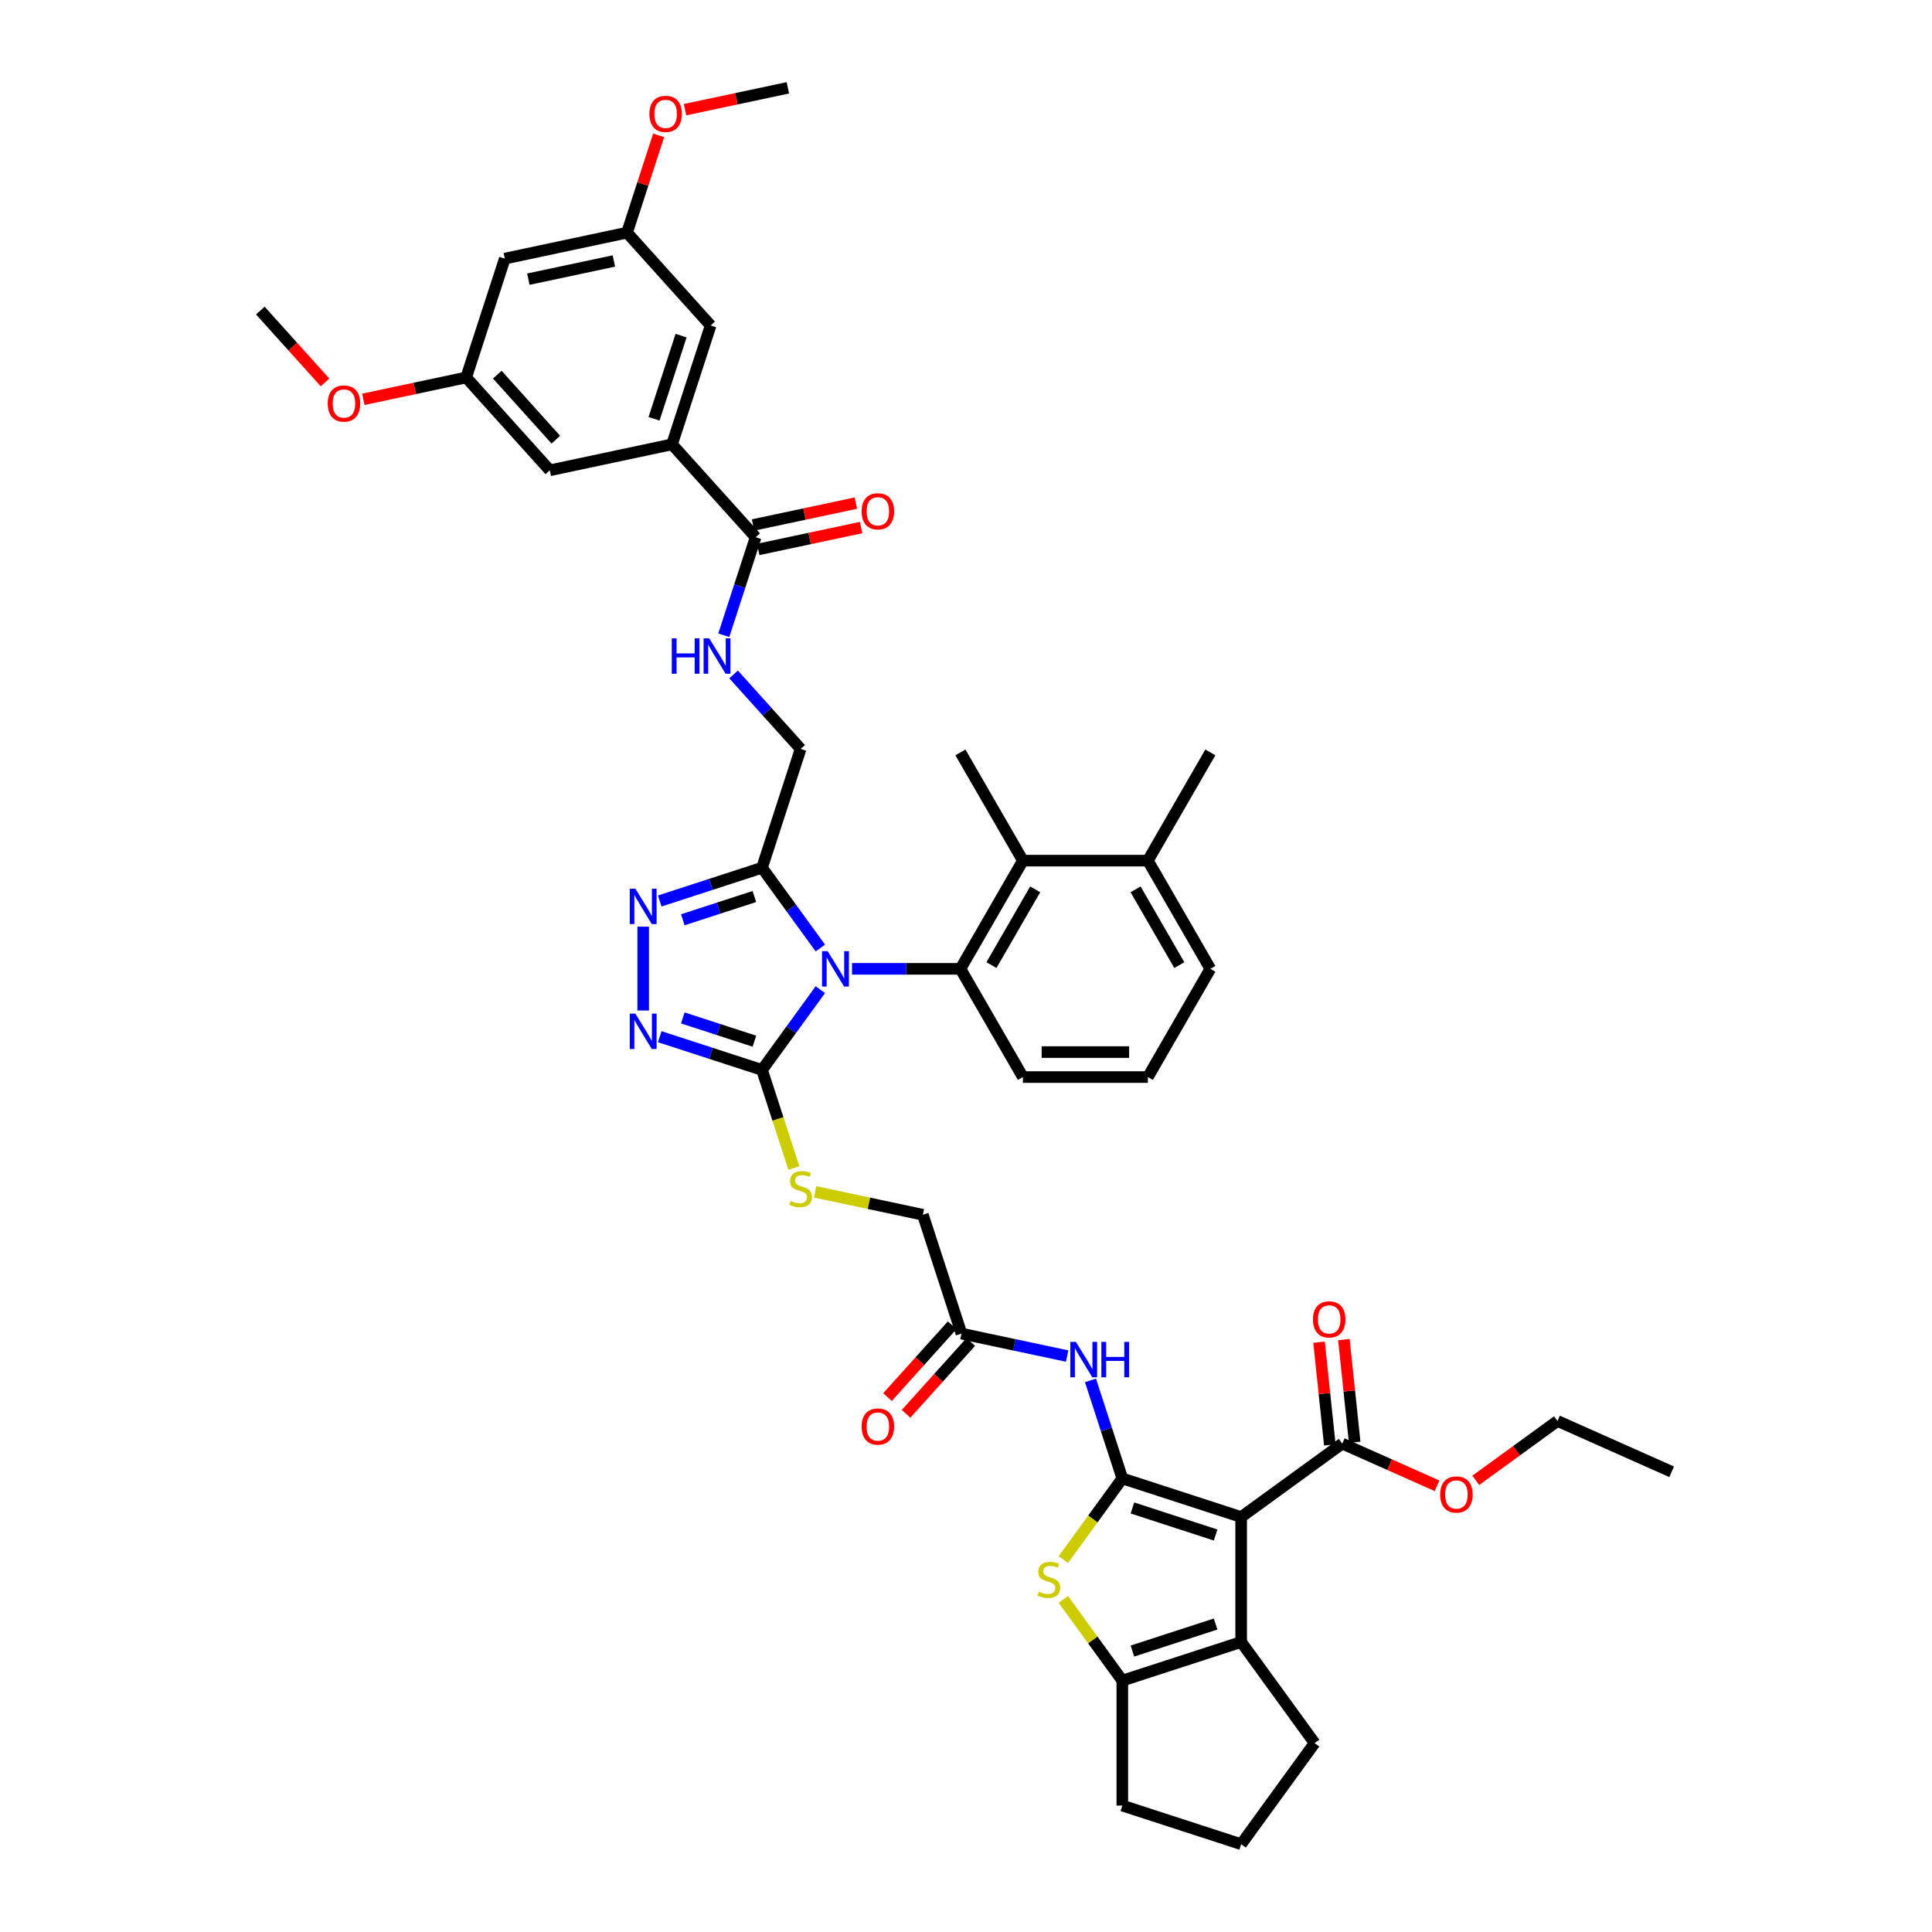 <?xml version='1.0' encoding='iso-8859-1'?>
<svg version='1.1' baseProfile='full'
              xmlns='http://www.w3.org/2000/svg'
                      xmlns:rdkit='http://www.rdkit.org/xml'
                      xmlns:xlink='http://www.w3.org/1999/xlink'
                  xml:space='preserve'
width='1000px' height='1000px' viewBox='0 0 1000 1000'>
<!-- END OF HEADER -->
<rect style='opacity:1.0;fill:#FFFFFF;stroke:none' width='1000' height='1000' x='0' y='0'> </rect>
<path class='bond-2' d='M 424.61,512.248 L 409.515,533.023' style='fill:none;fill-rule:evenodd;stroke:#0000FF;stroke-width:6px;stroke-linecap:butt;stroke-linejoin:miter;stroke-opacity:1' />
<path class='bond-2' d='M 409.515,533.023 L 394.421,553.798' style='fill:none;fill-rule:evenodd;stroke:#000000;stroke-width:6px;stroke-linecap:butt;stroke-linejoin:miter;stroke-opacity:1' />
<path class='bond-3' d='M 424.61,490.697 L 409.515,469.922' style='fill:none;fill-rule:evenodd;stroke:#0000FF;stroke-width:6px;stroke-linecap:butt;stroke-linejoin:miter;stroke-opacity:1' />
<path class='bond-3' d='M 409.515,469.922 L 394.421,449.147' style='fill:none;fill-rule:evenodd;stroke:#000000;stroke-width:6px;stroke-linecap:butt;stroke-linejoin:miter;stroke-opacity:1' />
<path class='bond-5' d='M 441.002,501.472 L 469.059,501.472' style='fill:none;fill-rule:evenodd;stroke:#0000FF;stroke-width:6px;stroke-linecap:butt;stroke-linejoin:miter;stroke-opacity:1' />
<path class='bond-5' d='M 469.059,501.472 L 497.116,501.472' style='fill:none;fill-rule:evenodd;stroke:#000000;stroke-width:6px;stroke-linecap:butt;stroke-linejoin:miter;stroke-opacity:1' />
<path class='bond-0' d='M 580.91,765.23 L 572.668,739.861' style='fill:none;fill-rule:evenodd;stroke:#000000;stroke-width:6px;stroke-linecap:butt;stroke-linejoin:miter;stroke-opacity:1' />
<path class='bond-0' d='M 572.668,739.861 L 564.425,714.493' style='fill:none;fill-rule:evenodd;stroke:#0000FF;stroke-width:6px;stroke-linecap:butt;stroke-linejoin:miter;stroke-opacity:1' />
<path class='bond-1' d='M 580.91,765.23 L 642.423,785.216' style='fill:none;fill-rule:evenodd;stroke:#000000;stroke-width:6px;stroke-linecap:butt;stroke-linejoin:miter;stroke-opacity:1' />
<path class='bond-1' d='M 586.14,780.53 L 629.199,794.521' style='fill:none;fill-rule:evenodd;stroke:#000000;stroke-width:6px;stroke-linecap:butt;stroke-linejoin:miter;stroke-opacity:1' />
<path class='bond-4' d='M 580.91,765.23 L 565.647,786.238' style='fill:none;fill-rule:evenodd;stroke:#000000;stroke-width:6px;stroke-linecap:butt;stroke-linejoin:miter;stroke-opacity:1' />
<path class='bond-4' d='M 565.647,786.238 L 550.383,807.247' style='fill:none;fill-rule:evenodd;stroke:#CCCC00;stroke-width:6px;stroke-linecap:butt;stroke-linejoin:miter;stroke-opacity:1' />
<path class='bond-6' d='M 642.423,785.216 L 642.423,849.894' style='fill:none;fill-rule:evenodd;stroke:#000000;stroke-width:6px;stroke-linecap:butt;stroke-linejoin:miter;stroke-opacity:1' />
<path class='bond-11' d='M 642.423,785.216 L 694.748,747.2' style='fill:none;fill-rule:evenodd;stroke:#000000;stroke-width:6px;stroke-linecap:butt;stroke-linejoin:miter;stroke-opacity:1' />
<path class='bond-7' d='M 394.421,553.798 L 367.947,545.196' style='fill:none;fill-rule:evenodd;stroke:#000000;stroke-width:6px;stroke-linecap:butt;stroke-linejoin:miter;stroke-opacity:1' />
<path class='bond-7' d='M 367.947,545.196 L 341.472,536.594' style='fill:none;fill-rule:evenodd;stroke:#0000FF;stroke-width:6px;stroke-linecap:butt;stroke-linejoin:miter;stroke-opacity:1' />
<path class='bond-7' d='M 390.476,538.915 L 371.944,532.893' style='fill:none;fill-rule:evenodd;stroke:#000000;stroke-width:6px;stroke-linecap:butt;stroke-linejoin:miter;stroke-opacity:1' />
<path class='bond-7' d='M 371.944,532.893 L 353.412,526.872' style='fill:none;fill-rule:evenodd;stroke:#0000FF;stroke-width:6px;stroke-linecap:butt;stroke-linejoin:miter;stroke-opacity:1' />
<path class='bond-15' d='M 394.421,553.798 L 402.668,579.179' style='fill:none;fill-rule:evenodd;stroke:#000000;stroke-width:6px;stroke-linecap:butt;stroke-linejoin:miter;stroke-opacity:1' />
<path class='bond-15' d='M 402.668,579.179 L 410.915,604.561' style='fill:none;fill-rule:evenodd;stroke:#CCCC00;stroke-width:6px;stroke-linecap:butt;stroke-linejoin:miter;stroke-opacity:1' />
<path class='bond-8' d='M 394.421,449.147 L 367.947,457.749' style='fill:none;fill-rule:evenodd;stroke:#000000;stroke-width:6px;stroke-linecap:butt;stroke-linejoin:miter;stroke-opacity:1' />
<path class='bond-8' d='M 367.947,457.749 L 341.472,466.351' style='fill:none;fill-rule:evenodd;stroke:#0000FF;stroke-width:6px;stroke-linecap:butt;stroke-linejoin:miter;stroke-opacity:1' />
<path class='bond-8' d='M 390.476,464.03 L 371.944,470.051' style='fill:none;fill-rule:evenodd;stroke:#000000;stroke-width:6px;stroke-linecap:butt;stroke-linejoin:miter;stroke-opacity:1' />
<path class='bond-8' d='M 371.944,470.051 L 353.412,476.073' style='fill:none;fill-rule:evenodd;stroke:#0000FF;stroke-width:6px;stroke-linecap:butt;stroke-linejoin:miter;stroke-opacity:1' />
<path class='bond-18' d='M 394.421,449.147 L 414.408,387.634' style='fill:none;fill-rule:evenodd;stroke:#000000;stroke-width:6px;stroke-linecap:butt;stroke-linejoin:miter;stroke-opacity:1' />
<path class='bond-9' d='M 550.383,827.864 L 565.647,848.872' style='fill:none;fill-rule:evenodd;stroke:#CCCC00;stroke-width:6px;stroke-linecap:butt;stroke-linejoin:miter;stroke-opacity:1' />
<path class='bond-9' d='M 565.647,848.872 L 580.91,869.881' style='fill:none;fill-rule:evenodd;stroke:#000000;stroke-width:6px;stroke-linecap:butt;stroke-linejoin:miter;stroke-opacity:1' />
<path class='bond-12' d='M 497.116,501.472 L 529.455,445.46' style='fill:none;fill-rule:evenodd;stroke:#000000;stroke-width:6px;stroke-linecap:butt;stroke-linejoin:miter;stroke-opacity:1' />
<path class='bond-12' d='M 513.17,499.538 L 535.807,460.329' style='fill:none;fill-rule:evenodd;stroke:#000000;stroke-width:6px;stroke-linecap:butt;stroke-linejoin:miter;stroke-opacity:1' />
<path class='bond-29' d='M 497.116,501.472 L 529.455,557.485' style='fill:none;fill-rule:evenodd;stroke:#000000;stroke-width:6px;stroke-linecap:butt;stroke-linejoin:miter;stroke-opacity:1' />
<path class='bond-31' d='M 642.423,849.894 L 680.44,902.22' style='fill:none;fill-rule:evenodd;stroke:#000000;stroke-width:6px;stroke-linecap:butt;stroke-linejoin:miter;stroke-opacity:1' />
<path class='bond-47' d='M 642.423,849.894 L 580.91,869.881' style='fill:none;fill-rule:evenodd;stroke:#000000;stroke-width:6px;stroke-linecap:butt;stroke-linejoin:miter;stroke-opacity:1' />
<path class='bond-47' d='M 629.199,840.59 L 586.14,854.58' style='fill:none;fill-rule:evenodd;stroke:#000000;stroke-width:6px;stroke-linecap:butt;stroke-linejoin:miter;stroke-opacity:1' />
<path class='bond-44' d='M 332.909,523.036 L 332.909,479.639' style='fill:none;fill-rule:evenodd;stroke:#0000FF;stroke-width:6px;stroke-linecap:butt;stroke-linejoin:miter;stroke-opacity:1' />
<path class='bond-32' d='M 580.91,869.881 L 580.91,934.559' style='fill:none;fill-rule:evenodd;stroke:#000000;stroke-width:6px;stroke-linecap:butt;stroke-linejoin:miter;stroke-opacity:1' />
<path class='bond-10' d='M 552.361,701.897 L 525.01,696.084' style='fill:none;fill-rule:evenodd;stroke:#0000FF;stroke-width:6px;stroke-linecap:butt;stroke-linejoin:miter;stroke-opacity:1' />
<path class='bond-10' d='M 525.01,696.084 L 497.659,690.27' style='fill:none;fill-rule:evenodd;stroke:#000000;stroke-width:6px;stroke-linecap:butt;stroke-linejoin:miter;stroke-opacity:1' />
<path class='bond-24' d='M 701.181,746.524 L 698.387,719.943' style='fill:none;fill-rule:evenodd;stroke:#000000;stroke-width:6px;stroke-linecap:butt;stroke-linejoin:miter;stroke-opacity:1' />
<path class='bond-24' d='M 698.387,719.943 L 695.593,693.363' style='fill:none;fill-rule:evenodd;stroke:#FF0000;stroke-width:6px;stroke-linecap:butt;stroke-linejoin:miter;stroke-opacity:1' />
<path class='bond-24' d='M 688.316,747.876 L 685.522,721.296' style='fill:none;fill-rule:evenodd;stroke:#000000;stroke-width:6px;stroke-linecap:butt;stroke-linejoin:miter;stroke-opacity:1' />
<path class='bond-24' d='M 685.522,721.296 L 682.729,694.715' style='fill:none;fill-rule:evenodd;stroke:#FF0000;stroke-width:6px;stroke-linecap:butt;stroke-linejoin:miter;stroke-opacity:1' />
<path class='bond-30' d='M 694.748,747.2 L 719.279,758.121' style='fill:none;fill-rule:evenodd;stroke:#000000;stroke-width:6px;stroke-linecap:butt;stroke-linejoin:miter;stroke-opacity:1' />
<path class='bond-30' d='M 719.279,758.121 L 743.81,769.043' style='fill:none;fill-rule:evenodd;stroke:#FF0000;stroke-width:6px;stroke-linecap:butt;stroke-linejoin:miter;stroke-opacity:1' />
<path class='bond-26' d='M 529.455,445.46 L 594.133,445.46' style='fill:none;fill-rule:evenodd;stroke:#000000;stroke-width:6px;stroke-linecap:butt;stroke-linejoin:miter;stroke-opacity:1' />
<path class='bond-35' d='M 529.455,445.46 L 497.116,389.447' style='fill:none;fill-rule:evenodd;stroke:#000000;stroke-width:6px;stroke-linecap:butt;stroke-linejoin:miter;stroke-opacity:1' />
<path class='bond-13' d='M 391.117,278.057 L 382.874,303.425' style='fill:none;fill-rule:evenodd;stroke:#000000;stroke-width:6px;stroke-linecap:butt;stroke-linejoin:miter;stroke-opacity:1' />
<path class='bond-13' d='M 382.874,303.425 L 374.631,328.794' style='fill:none;fill-rule:evenodd;stroke:#0000FF;stroke-width:6px;stroke-linecap:butt;stroke-linejoin:miter;stroke-opacity:1' />
<path class='bond-14' d='M 391.117,278.057 L 347.839,229.992' style='fill:none;fill-rule:evenodd;stroke:#000000;stroke-width:6px;stroke-linecap:butt;stroke-linejoin:miter;stroke-opacity:1' />
<path class='bond-25' d='M 392.461,284.383 L 419.081,278.725' style='fill:none;fill-rule:evenodd;stroke:#000000;stroke-width:6px;stroke-linecap:butt;stroke-linejoin:miter;stroke-opacity:1' />
<path class='bond-25' d='M 419.081,278.725 L 445.701,273.067' style='fill:none;fill-rule:evenodd;stroke:#FF0000;stroke-width:6px;stroke-linecap:butt;stroke-linejoin:miter;stroke-opacity:1' />
<path class='bond-25' d='M 389.772,271.73 L 416.392,266.072' style='fill:none;fill-rule:evenodd;stroke:#000000;stroke-width:6px;stroke-linecap:butt;stroke-linejoin:miter;stroke-opacity:1' />
<path class='bond-25' d='M 416.392,266.072 L 443.011,260.414' style='fill:none;fill-rule:evenodd;stroke:#FF0000;stroke-width:6px;stroke-linecap:butt;stroke-linejoin:miter;stroke-opacity:1' />
<path class='bond-19' d='M 347.839,229.992 L 367.825,168.479' style='fill:none;fill-rule:evenodd;stroke:#000000;stroke-width:6px;stroke-linecap:butt;stroke-linejoin:miter;stroke-opacity:1' />
<path class='bond-19' d='M 338.534,216.768 L 352.525,173.709' style='fill:none;fill-rule:evenodd;stroke:#000000;stroke-width:6px;stroke-linecap:butt;stroke-linejoin:miter;stroke-opacity:1' />
<path class='bond-20' d='M 347.839,229.992 L 284.574,243.439' style='fill:none;fill-rule:evenodd;stroke:#000000;stroke-width:6px;stroke-linecap:butt;stroke-linejoin:miter;stroke-opacity:1' />
<path class='bond-28' d='M 421.898,616.902 L 449.785,622.83' style='fill:none;fill-rule:evenodd;stroke:#CCCC00;stroke-width:6px;stroke-linecap:butt;stroke-linejoin:miter;stroke-opacity:1' />
<path class='bond-28' d='M 449.785,622.83 L 477.673,628.758' style='fill:none;fill-rule:evenodd;stroke:#000000;stroke-width:6px;stroke-linecap:butt;stroke-linejoin:miter;stroke-opacity:1' />
<path class='bond-16' d='M 497.659,690.27 L 477.673,628.758' style='fill:none;fill-rule:evenodd;stroke:#000000;stroke-width:6px;stroke-linecap:butt;stroke-linejoin:miter;stroke-opacity:1' />
<path class='bond-27' d='M 492.853,685.942 L 476.111,704.535' style='fill:none;fill-rule:evenodd;stroke:#000000;stroke-width:6px;stroke-linecap:butt;stroke-linejoin:miter;stroke-opacity:1' />
<path class='bond-27' d='M 476.111,704.535 L 459.37,723.128' style='fill:none;fill-rule:evenodd;stroke:#FF0000;stroke-width:6px;stroke-linecap:butt;stroke-linejoin:miter;stroke-opacity:1' />
<path class='bond-27' d='M 502.466,694.598 L 485.724,713.191' style='fill:none;fill-rule:evenodd;stroke:#000000;stroke-width:6px;stroke-linecap:butt;stroke-linejoin:miter;stroke-opacity:1' />
<path class='bond-27' d='M 485.724,713.191 L 468.983,731.784' style='fill:none;fill-rule:evenodd;stroke:#FF0000;stroke-width:6px;stroke-linecap:butt;stroke-linejoin:miter;stroke-opacity:1' />
<path class='bond-17' d='M 379.693,349.08 L 397.051,368.357' style='fill:none;fill-rule:evenodd;stroke:#0000FF;stroke-width:6px;stroke-linecap:butt;stroke-linejoin:miter;stroke-opacity:1' />
<path class='bond-17' d='M 397.051,368.357 L 414.408,387.634' style='fill:none;fill-rule:evenodd;stroke:#000000;stroke-width:6px;stroke-linecap:butt;stroke-linejoin:miter;stroke-opacity:1' />
<path class='bond-22' d='M 367.825,168.479 L 324.547,120.414' style='fill:none;fill-rule:evenodd;stroke:#000000;stroke-width:6px;stroke-linecap:butt;stroke-linejoin:miter;stroke-opacity:1' />
<path class='bond-23' d='M 284.574,243.439 L 241.296,195.374' style='fill:none;fill-rule:evenodd;stroke:#000000;stroke-width:6px;stroke-linecap:butt;stroke-linejoin:miter;stroke-opacity:1' />
<path class='bond-23' d='M 287.695,227.574 L 257.401,193.928' style='fill:none;fill-rule:evenodd;stroke:#000000;stroke-width:6px;stroke-linecap:butt;stroke-linejoin:miter;stroke-opacity:1' />
<path class='bond-21' d='M 261.283,133.862 L 241.296,195.374' style='fill:none;fill-rule:evenodd;stroke:#000000;stroke-width:6px;stroke-linecap:butt;stroke-linejoin:miter;stroke-opacity:1' />
<path class='bond-46' d='M 261.283,133.862 L 324.547,120.414' style='fill:none;fill-rule:evenodd;stroke:#000000;stroke-width:6px;stroke-linecap:butt;stroke-linejoin:miter;stroke-opacity:1' />
<path class='bond-46' d='M 273.462,144.497 L 317.747,135.084' style='fill:none;fill-rule:evenodd;stroke:#000000;stroke-width:6px;stroke-linecap:butt;stroke-linejoin:miter;stroke-opacity:1' />
<path class='bond-34' d='M 324.547,120.414 L 332.727,95.24' style='fill:none;fill-rule:evenodd;stroke:#000000;stroke-width:6px;stroke-linecap:butt;stroke-linejoin:miter;stroke-opacity:1' />
<path class='bond-34' d='M 332.727,95.24 L 340.907,70.065' style='fill:none;fill-rule:evenodd;stroke:#FF0000;stroke-width:6px;stroke-linecap:butt;stroke-linejoin:miter;stroke-opacity:1' />
<path class='bond-33' d='M 241.296,195.374 L 214.676,201.032' style='fill:none;fill-rule:evenodd;stroke:#000000;stroke-width:6px;stroke-linecap:butt;stroke-linejoin:miter;stroke-opacity:1' />
<path class='bond-33' d='M 214.676,201.032 L 188.057,206.69' style='fill:none;fill-rule:evenodd;stroke:#FF0000;stroke-width:6px;stroke-linecap:butt;stroke-linejoin:miter;stroke-opacity:1' />
<path class='bond-39' d='M 594.133,445.46 L 626.472,389.447' style='fill:none;fill-rule:evenodd;stroke:#000000;stroke-width:6px;stroke-linecap:butt;stroke-linejoin:miter;stroke-opacity:1' />
<path class='bond-45' d='M 594.133,445.46 L 626.472,501.472' style='fill:none;fill-rule:evenodd;stroke:#000000;stroke-width:6px;stroke-linecap:butt;stroke-linejoin:miter;stroke-opacity:1' />
<path class='bond-45' d='M 587.781,460.329 L 610.419,499.538' style='fill:none;fill-rule:evenodd;stroke:#000000;stroke-width:6px;stroke-linecap:butt;stroke-linejoin:miter;stroke-opacity:1' />
<path class='bond-37' d='M 529.455,557.485 L 594.133,557.485' style='fill:none;fill-rule:evenodd;stroke:#000000;stroke-width:6px;stroke-linecap:butt;stroke-linejoin:miter;stroke-opacity:1' />
<path class='bond-37' d='M 539.157,544.55 L 584.431,544.55' style='fill:none;fill-rule:evenodd;stroke:#000000;stroke-width:6px;stroke-linecap:butt;stroke-linejoin:miter;stroke-opacity:1' />
<path class='bond-40' d='M 763.86,766.223 L 785.01,750.856' style='fill:none;fill-rule:evenodd;stroke:#FF0000;stroke-width:6px;stroke-linecap:butt;stroke-linejoin:miter;stroke-opacity:1' />
<path class='bond-40' d='M 785.01,750.856 L 806.16,735.49' style='fill:none;fill-rule:evenodd;stroke:#000000;stroke-width:6px;stroke-linecap:butt;stroke-linejoin:miter;stroke-opacity:1' />
<path class='bond-48' d='M 680.44,902.22 L 642.423,954.545' style='fill:none;fill-rule:evenodd;stroke:#000000;stroke-width:6px;stroke-linecap:butt;stroke-linejoin:miter;stroke-opacity:1' />
<path class='bond-36' d='M 580.91,934.559 L 642.423,954.545' style='fill:none;fill-rule:evenodd;stroke:#000000;stroke-width:6px;stroke-linecap:butt;stroke-linejoin:miter;stroke-opacity:1' />
<path class='bond-41' d='M 168.236,197.942 L 151.495,179.349' style='fill:none;fill-rule:evenodd;stroke:#FF0000;stroke-width:6px;stroke-linecap:butt;stroke-linejoin:miter;stroke-opacity:1' />
<path class='bond-41' d='M 151.495,179.349 L 134.753,160.756' style='fill:none;fill-rule:evenodd;stroke:#000000;stroke-width:6px;stroke-linecap:butt;stroke-linejoin:miter;stroke-opacity:1' />
<path class='bond-42' d='M 354.559,56.771 L 381.179,51.113' style='fill:none;fill-rule:evenodd;stroke:#FF0000;stroke-width:6px;stroke-linecap:butt;stroke-linejoin:miter;stroke-opacity:1' />
<path class='bond-42' d='M 381.179,51.113 L 407.798,45.455' style='fill:none;fill-rule:evenodd;stroke:#000000;stroke-width:6px;stroke-linecap:butt;stroke-linejoin:miter;stroke-opacity:1' />
<path class='bond-38' d='M 594.133,557.485 L 626.472,501.472' style='fill:none;fill-rule:evenodd;stroke:#000000;stroke-width:6px;stroke-linecap:butt;stroke-linejoin:miter;stroke-opacity:1' />
<path class='bond-43' d='M 806.16,735.49 L 865.247,761.797' style='fill:none;fill-rule:evenodd;stroke:#000000;stroke-width:6px;stroke-linecap:butt;stroke-linejoin:miter;stroke-opacity:1' />
<path  class='atom-0' d='M 428.389 492.314
L 434.392 502.016
Q 434.987 502.973, 435.944 504.706
Q 436.901 506.44, 436.953 506.543
L 436.953 492.314
L 439.385 492.314
L 439.385 510.631
L 436.875 510.631
L 430.433 500.024
Q 429.683 498.782, 428.881 497.359
Q 428.105 495.936, 427.872 495.496
L 427.872 510.631
L 425.492 510.631
L 425.492 492.314
L 428.389 492.314
' fill='#0000FF'/>
<path  class='atom-5' d='M 537.719 823.842
Q 537.926 823.92, 538.78 824.282
Q 539.634 824.644, 540.565 824.877
Q 541.523 825.084, 542.454 825.084
Q 544.187 825.084, 545.196 824.256
Q 546.205 823.402, 546.205 821.928
Q 546.205 820.919, 545.688 820.298
Q 545.196 819.677, 544.42 819.34
Q 543.644 819.004, 542.35 818.616
Q 540.721 818.124, 539.737 817.659
Q 538.78 817.193, 538.082 816.21
Q 537.409 815.227, 537.409 813.571
Q 537.409 811.269, 538.961 809.846
Q 540.539 808.423, 543.644 808.423
Q 545.765 808.423, 548.171 809.432
L 547.576 811.424
Q 545.377 810.518, 543.722 810.518
Q 541.936 810.518, 540.953 811.269
Q 539.97 811.993, 539.996 813.261
Q 539.996 814.244, 540.488 814.839
Q 541.005 815.434, 541.73 815.77
Q 542.48 816.107, 543.722 816.495
Q 545.377 817.012, 546.36 817.529
Q 547.344 818.047, 548.042 819.108
Q 548.766 820.142, 548.766 821.928
Q 548.766 824.463, 547.059 825.834
Q 545.377 827.179, 542.557 827.179
Q 540.928 827.179, 539.686 826.817
Q 538.47 826.481, 537.021 825.886
L 537.719 823.842
' fill='#CCCC00'/>
<path  class='atom-8' d='M 328.86 524.653
L 334.862 534.355
Q 335.457 535.312, 336.415 537.045
Q 337.372 538.779, 337.424 538.882
L 337.424 524.653
L 339.856 524.653
L 339.856 542.97
L 337.346 542.97
L 330.904 532.363
Q 330.154 531.121, 329.352 529.698
Q 328.576 528.275, 328.343 527.835
L 328.343 542.97
L 325.963 542.97
L 325.963 524.653
L 328.86 524.653
' fill='#0000FF'/>
<path  class='atom-9' d='M 328.86 459.975
L 334.862 469.677
Q 335.457 470.634, 336.415 472.367
Q 337.372 474.101, 337.424 474.204
L 337.424 459.975
L 339.856 459.975
L 339.856 478.292
L 337.346 478.292
L 330.904 467.685
Q 330.154 466.443, 329.352 465.02
Q 328.576 463.597, 328.343 463.157
L 328.343 478.292
L 325.963 478.292
L 325.963 459.975
L 328.86 459.975
' fill='#0000FF'/>
<path  class='atom-11' d='M 556.875 694.559
L 562.877 704.261
Q 563.472 705.218, 564.429 706.951
Q 565.387 708.685, 565.438 708.788
L 565.438 694.559
L 567.87 694.559
L 567.87 712.876
L 565.361 712.876
L 558.919 702.269
Q 558.169 701.027, 557.367 699.604
Q 556.59 698.181, 556.358 697.741
L 556.358 712.876
L 553.977 712.876
L 553.977 694.559
L 556.875 694.559
' fill='#0000FF'/>
<path  class='atom-11' d='M 570.069 694.559
L 572.553 694.559
L 572.553 702.346
L 581.918 702.346
L 581.918 694.559
L 584.402 694.559
L 584.402 712.876
L 581.918 712.876
L 581.918 704.416
L 572.553 704.416
L 572.553 712.876
L 570.069 712.876
L 570.069 694.559
' fill='#0000FF'/>
<path  class='atom-16' d='M 409.234 621.597
Q 409.441 621.675, 410.295 622.037
Q 411.148 622.399, 412.08 622.632
Q 413.037 622.839, 413.968 622.839
Q 415.702 622.839, 416.711 622.011
Q 417.72 621.157, 417.72 619.683
Q 417.72 618.674, 417.202 618.053
Q 416.711 617.432, 415.934 617.095
Q 415.158 616.759, 413.865 616.371
Q 412.235 615.879, 411.252 615.414
Q 410.295 614.948, 409.596 613.965
Q 408.923 612.982, 408.923 611.326
Q 408.923 609.024, 410.476 607.601
Q 412.054 606.178, 415.158 606.178
Q 417.28 606.178, 419.686 607.187
L 419.091 609.179
Q 416.892 608.273, 415.236 608.273
Q 413.451 608.273, 412.468 609.024
Q 411.485 609.748, 411.511 611.016
Q 411.511 611.999, 412.002 612.594
Q 412.519 613.189, 413.244 613.525
Q 413.994 613.862, 415.236 614.25
Q 416.892 614.767, 417.875 615.284
Q 418.858 615.802, 419.556 616.863
Q 420.281 617.897, 420.281 619.683
Q 420.281 622.218, 418.573 623.589
Q 416.892 624.934, 414.072 624.934
Q 412.442 624.934, 411.2 624.572
Q 409.984 624.236, 408.535 623.641
L 409.234 621.597
' fill='#CCCC00'/>
<path  class='atom-18' d='M 347.704 330.411
L 350.187 330.411
L 350.187 338.198
L 359.553 338.198
L 359.553 330.411
L 362.036 330.411
L 362.036 348.728
L 359.553 348.728
L 359.553 340.268
L 350.187 340.268
L 350.187 348.728
L 347.704 348.728
L 347.704 330.411
' fill='#0000FF'/>
<path  class='atom-18' d='M 367.081 330.411
L 373.083 340.113
Q 373.678 341.07, 374.636 342.803
Q 375.593 344.537, 375.645 344.64
L 375.645 330.411
L 378.076 330.411
L 378.076 348.728
L 375.567 348.728
L 369.125 338.12
Q 368.375 336.879, 367.573 335.456
Q 366.797 334.033, 366.564 333.593
L 366.564 348.728
L 364.184 348.728
L 364.184 330.411
L 367.081 330.411
' fill='#0000FF'/>
<path  class='atom-25' d='M 679.58 682.928
Q 679.58 678.53, 681.753 676.072
Q 683.926 673.614, 687.988 673.614
Q 692.05 673.614, 694.223 676.072
Q 696.396 678.53, 696.396 682.928
Q 696.396 687.378, 694.197 689.913
Q 691.998 692.422, 687.988 692.422
Q 683.952 692.422, 681.753 689.913
Q 679.58 687.403, 679.58 682.928
M 687.988 690.353
Q 690.782 690.353, 692.282 688.49
Q 693.809 686.601, 693.809 682.928
Q 693.809 679.332, 692.282 677.521
Q 690.782 675.684, 687.988 675.684
Q 685.194 675.684, 683.667 677.495
Q 682.167 679.306, 682.167 682.928
Q 682.167 686.627, 683.667 688.49
Q 685.194 690.353, 687.988 690.353
' fill='#FF0000'/>
<path  class='atom-26' d='M 445.973 264.661
Q 445.973 260.263, 448.146 257.805
Q 450.319 255.348, 454.381 255.348
Q 458.443 255.348, 460.616 257.805
Q 462.789 260.263, 462.789 264.661
Q 462.789 269.111, 460.59 271.647
Q 458.391 274.156, 454.381 274.156
Q 450.345 274.156, 448.146 271.647
Q 445.973 269.137, 445.973 264.661
M 454.381 272.086
Q 457.175 272.086, 458.676 270.224
Q 460.202 268.335, 460.202 264.661
Q 460.202 261.065, 458.676 259.254
Q 457.175 257.417, 454.381 257.417
Q 451.587 257.417, 450.061 259.228
Q 448.56 261.039, 448.56 264.661
Q 448.56 268.361, 450.061 270.224
Q 451.587 272.086, 454.381 272.086
' fill='#FF0000'/>
<path  class='atom-28' d='M 445.973 738.387
Q 445.973 733.989, 448.146 731.531
Q 450.319 729.073, 454.381 729.073
Q 458.443 729.073, 460.616 731.531
Q 462.789 733.989, 462.789 738.387
Q 462.789 742.837, 460.59 745.372
Q 458.391 747.882, 454.381 747.882
Q 450.345 747.882, 448.146 745.372
Q 445.973 742.863, 445.973 738.387
M 454.381 745.812
Q 457.175 745.812, 458.676 743.949
Q 460.202 742.061, 460.202 738.387
Q 460.202 734.791, 458.676 732.98
Q 457.175 731.143, 454.381 731.143
Q 451.587 731.143, 450.061 732.954
Q 448.56 734.765, 448.56 738.387
Q 448.56 742.086, 450.061 743.949
Q 451.587 745.812, 454.381 745.812
' fill='#FF0000'/>
<path  class='atom-31' d='M 745.427 773.558
Q 745.427 769.16, 747.6 766.702
Q 749.773 764.245, 753.835 764.245
Q 757.896 764.245, 760.07 766.702
Q 762.243 769.16, 762.243 773.558
Q 762.243 778.008, 760.044 780.543
Q 757.845 783.053, 753.835 783.053
Q 749.799 783.053, 747.6 780.543
Q 745.427 778.034, 745.427 773.558
M 753.835 780.983
Q 756.629 780.983, 758.129 779.121
Q 759.656 777.232, 759.656 773.558
Q 759.656 769.962, 758.129 768.151
Q 756.629 766.314, 753.835 766.314
Q 751.041 766.314, 749.514 768.125
Q 748.014 769.936, 748.014 773.558
Q 748.014 777.258, 749.514 779.121
Q 751.041 780.983, 753.835 780.983
' fill='#FF0000'/>
<path  class='atom-34' d='M 169.623 208.873
Q 169.623 204.475, 171.796 202.017
Q 173.97 199.559, 178.031 199.559
Q 182.093 199.559, 184.266 202.017
Q 186.44 204.475, 186.44 208.873
Q 186.44 213.323, 184.241 215.858
Q 182.041 218.368, 178.031 218.368
Q 173.996 218.368, 171.796 215.858
Q 169.623 213.349, 169.623 208.873
M 178.031 216.298
Q 180.826 216.298, 182.326 214.435
Q 183.852 212.547, 183.852 208.873
Q 183.852 205.277, 182.326 203.466
Q 180.826 201.629, 178.031 201.629
Q 175.237 201.629, 173.711 203.44
Q 172.21 205.251, 172.21 208.873
Q 172.21 212.573, 173.711 214.435
Q 175.237 216.298, 178.031 216.298
' fill='#FF0000'/>
<path  class='atom-35' d='M 336.126 58.954
Q 336.126 54.556, 338.299 52.098
Q 340.472 49.64, 344.534 49.64
Q 348.596 49.64, 350.769 52.098
Q 352.942 54.556, 352.942 58.954
Q 352.942 63.403, 350.743 65.939
Q 348.544 68.448, 344.534 68.448
Q 340.498 68.448, 338.299 65.939
Q 336.126 63.429, 336.126 58.954
M 344.534 66.379
Q 347.328 66.379, 348.828 64.516
Q 350.355 62.627, 350.355 58.954
Q 350.355 55.358, 348.828 53.547
Q 347.328 51.71, 344.534 51.71
Q 341.74 51.71, 340.213 53.521
Q 338.713 55.332, 338.713 58.954
Q 338.713 62.653, 340.213 64.516
Q 341.74 66.379, 344.534 66.379
' fill='#FF0000'/>
</svg>
